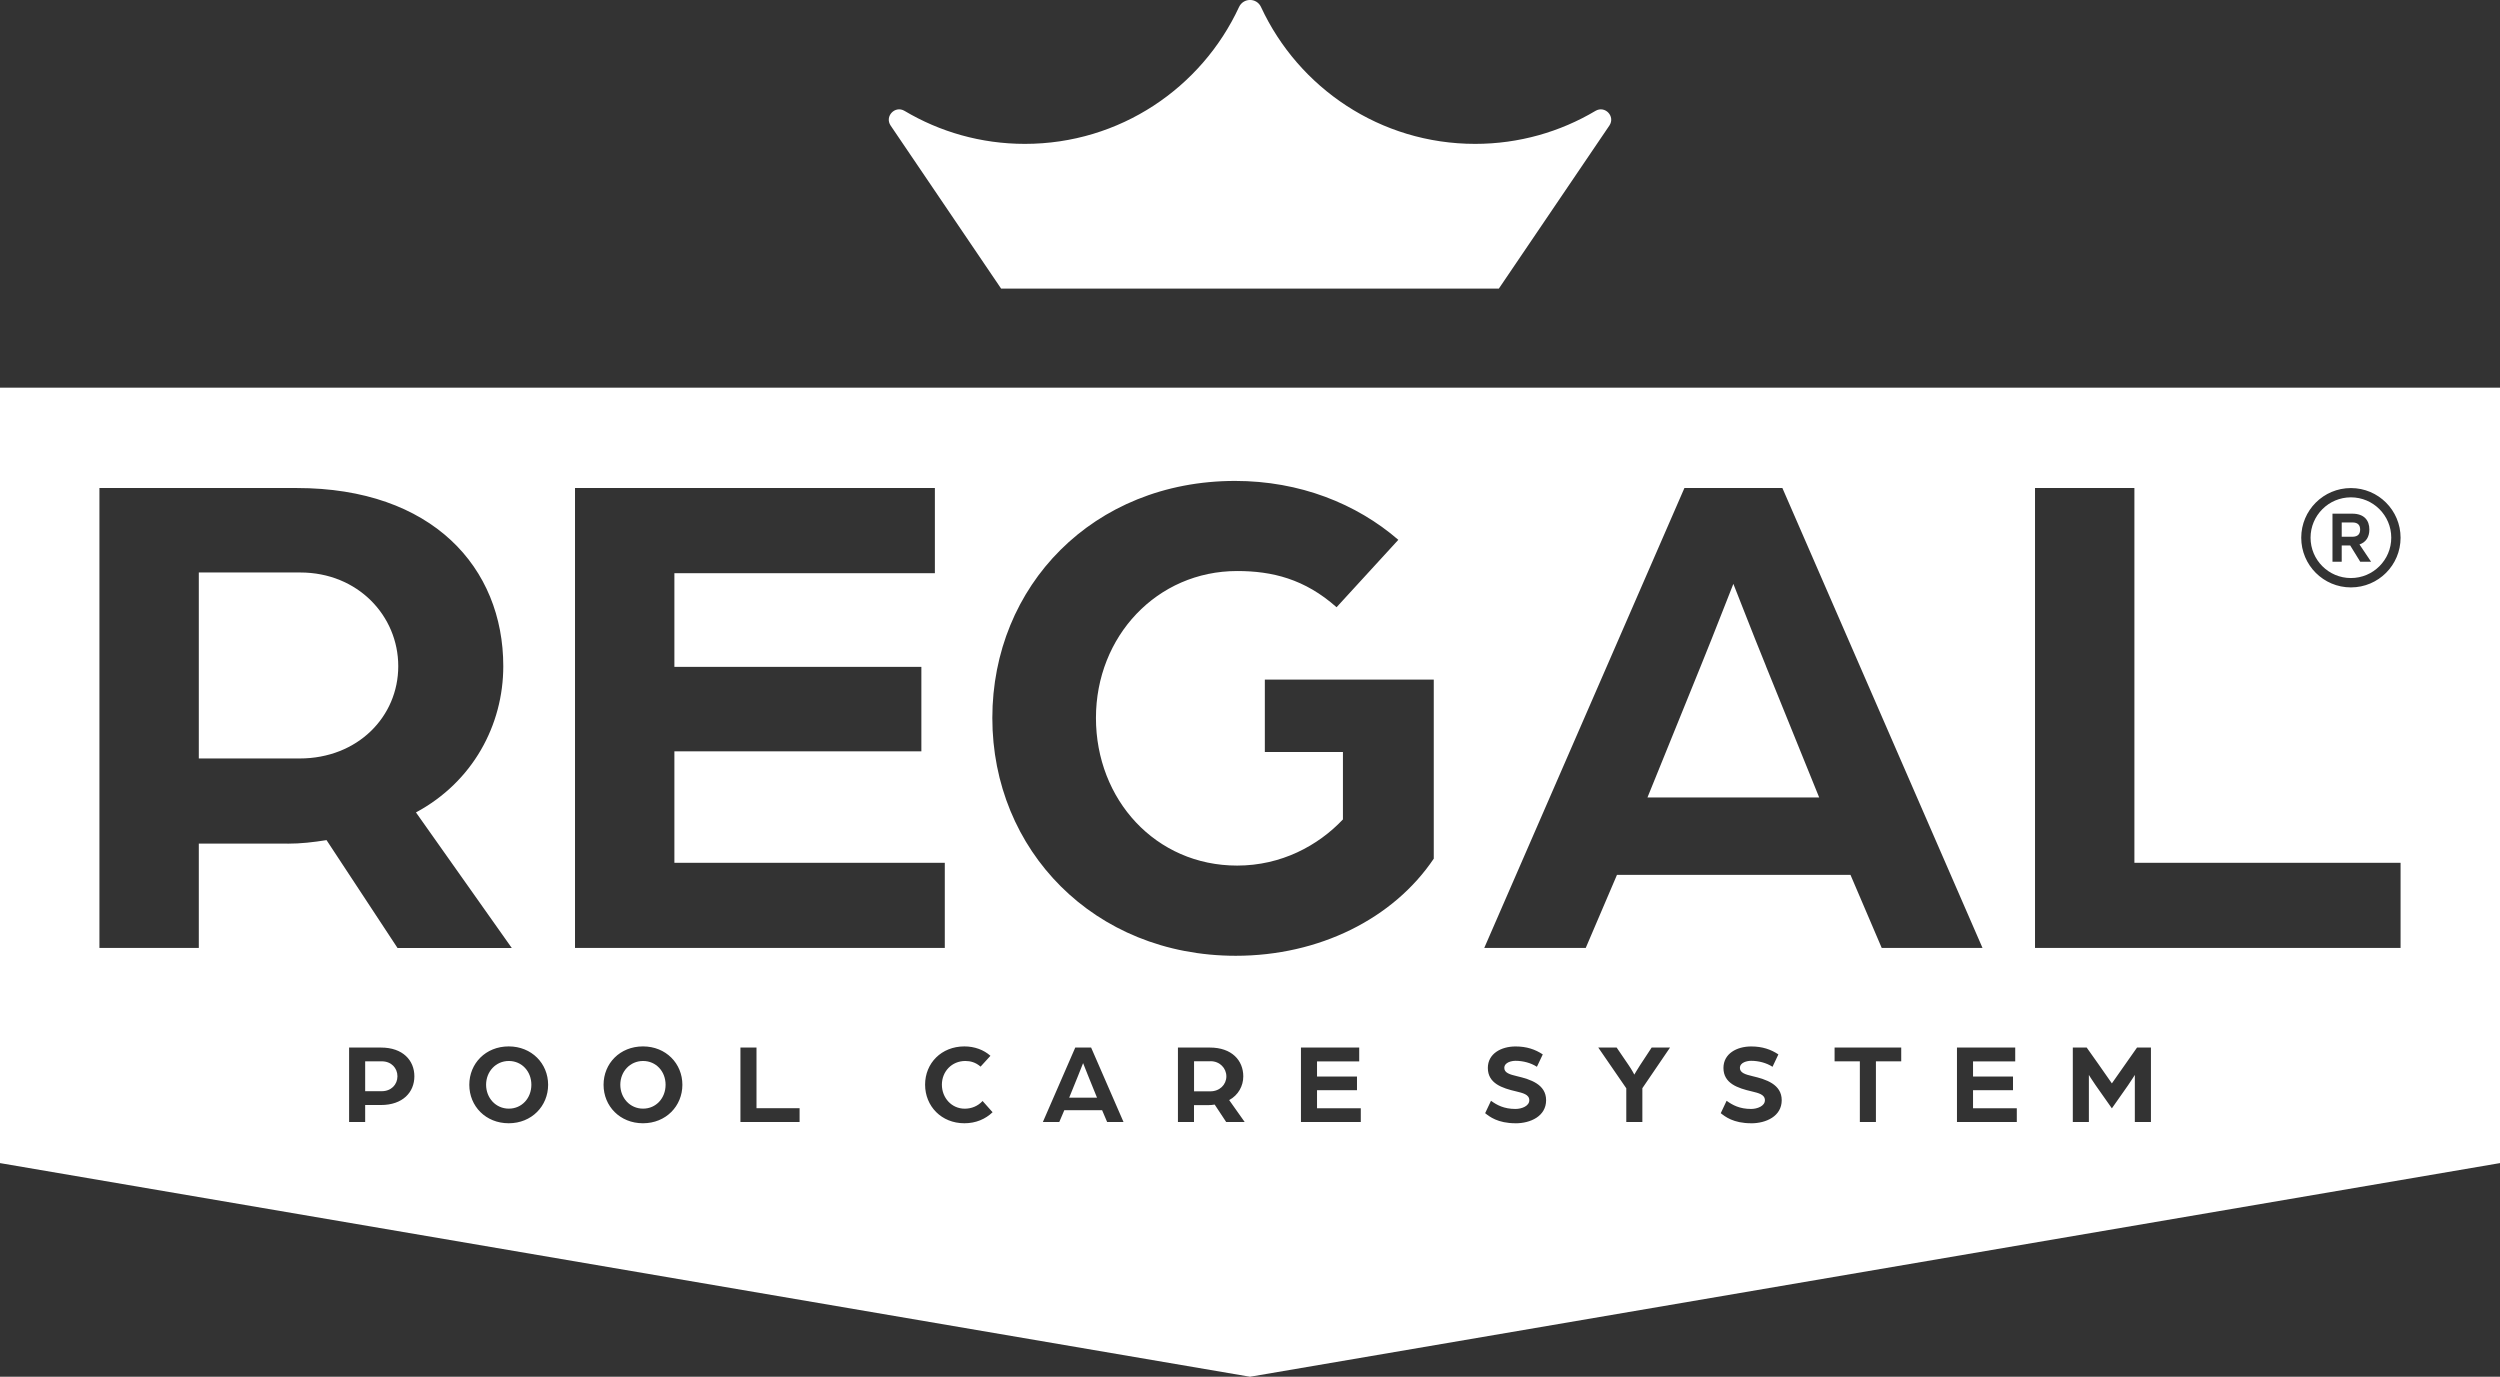 <?xml version="1.0" encoding="UTF-8"?>
<svg id="Layer_1" data-name="Layer 1" xmlns="http://www.w3.org/2000/svg" viewBox="0 0 584.86 322.08">
  <rect x="0" y="0" width="584.86" height="322.08" fill="#333333" stroke="none"/>
  <defs>
    <style>
      .cls-1 {
        fill: #fff;
      }
    </style>
  </defs>
  <path class="cls-1" d="M345.1,33.66c-22.2,0-41.33-13.11-50.09-32.01-1.02-2.21-4.12-2.21-5.15,0-8.76,18.9-27.89,32.01-50.09,32.01-10.29,0-19.92-2.82-28.16-7.72-2.23-1.33-4.71,1.29-3.25,3.44l25.84,38.13h116.45l25.85-38.13c1.46-2.15-1.02-4.76-3.25-3.44-8.24,4.9-17.87,7.72-28.15,7.72Z"/>
  <g>
    <path class="cls-1" d="M413.15,155.85c-3.32-8.13-7.47-18.93-7.64-19.26-.17.33-4.32,11.13-7.64,19.26l-12.46,30.72h40.18l-12.45-30.72Z"/>
    <path class="cls-1" d="M150.44,248.21c-3.04,0-5.32,2.47-5.32,5.56s2.26,5.59,5.32,5.59,5.27-2.47,5.27-5.59-2.23-5.56-5.27-5.56Z"/>
    <path class="cls-1" d="M283.18,248.27h-3.84v7.04h3.82c2.2,0,3.74-1.59,3.74-3.5s-1.53-3.55-3.71-3.55Z"/>
    <path class="cls-1" d="M253.39,248.7c-.03.05-.7,1.8-1.24,3.12l-2.02,4.97h6.51l-2.02-4.97c-.54-1.32-1.21-3.06-1.24-3.12Z"/>
    <path class="cls-1" d="M70.25,133.93h-23.74v43.51h23.58c13.61,0,23.08-9.8,23.08-21.59s-9.47-21.92-22.92-21.92Z"/>
    <path class="cls-1" d="M89.33,248.29h-3.9v6.99h3.87c2.23,0,3.68-1.56,3.68-3.49s-1.45-3.5-3.65-3.5Z"/>
    <path class="cls-1" d="M119.04,248.21c-3.04,0-5.32,2.47-5.32,5.56s2.26,5.59,5.32,5.59,5.27-2.47,5.27-5.59-2.23-5.56-5.27-5.56Z"/>
    <path class="cls-1" d="M550.32,122.22h-2.49v3.35h2.49c1.36,0,1.82-.72,1.82-1.68s-.45-1.67-1.82-1.67Z"/>
    <path class="cls-1" d="M549.98,116.35c-5.2,0-9.44,4.23-9.44,9.44s4.23,9.44,9.44,9.44,9.44-4.23,9.44-9.44-4.23-9.44-9.44-9.44ZM552.16,131.41l-2.34-3.8h-1.99v3.8h-2.16v-11.24h4.61c2.8,0,4.02,1.56,4.02,3.71,0,1.77-.82,2.99-2.31,3.49l2.71,4.04h-2.56Z"/>
    <path class="cls-1" d="M0,90.7v181.4l292.43,49.98,292.43-49.98V90.7H0ZM67.27,197.36h-20.76v24.41h-23.25v-107.6h46.16c31.71,0,48.32,18.6,48.32,41.68,0,13.78-7.14,27.07-20.43,34.21l22.42,31.72h-26.73l-16.61-25.24c-3.16.5-5.98.83-9.13.83ZM89.11,258.51h-3.68v3.98h-3.76v-17.42h7.47c5.11,0,7.8,3.01,7.8,6.72s-2.69,6.72-7.82,6.72ZM119.01,262.78c-5.38,0-9.22-4-9.22-9s3.84-8.98,9.22-8.98,9.22,4.01,9.22,8.98-3.84,9-9.22,9ZM134.52,114.17h84.19v19.92h-60.94v21.92h57.78v19.76h-57.78v26.07h63.26v19.93h-86.51v-107.6ZM150.42,262.78c-5.38,0-9.22-4-9.22-9s3.84-8.98,9.22-8.98,9.22,4.01,9.22,8.98-3.84,9-9.22,9ZM187.06,262.49h-13.84v-17.42h3.76v14.19h10.08v3.22ZM225.61,262.78c-5.38,0-9.19-4-9.19-9.03s3.82-8.95,9.19-8.95c2.39,0,4.54.81,6.1,2.2l-2.31,2.53c-1.18-1.02-2.39-1.32-3.57-1.32-3.17,0-5.48,2.47-5.48,5.54s2.26,5.62,5.35,5.62c1.61,0,3.09-.62,4.17-1.8l2.34,2.63c-1.67,1.61-3.93,2.58-6.59,2.58ZM259.01,262.49l-1.18-2.77h-8.84l-1.18,2.77h-3.84l7.58-17.42h3.71l7.58,17.42h-3.82ZM286.86,262.49l-2.69-4.08c-.51.08-.97.13-1.48.13h-3.36v3.95h-3.76v-17.42h7.47c5.14,0,7.82,3.01,7.82,6.75,0,2.23-1.16,4.38-3.3,5.54l3.63,5.13h-4.33ZM318.35,262.49h-14v-17.42h13.63v3.23h-9.87v3.55h9.35v3.2h-9.35v4.22h10.24v3.22ZM335.44,200.85c-9.47,14.11-26.9,22.75-46.33,22.75-33.21,0-56.96-24.74-56.96-55.63s23.58-55.46,56.79-55.46c15.11,0,28.39,5.31,38.19,13.78l-14.45,15.77c-7.47-6.64-15.11-8.47-23.25-8.47-18.77,0-33.04,15.28-33.04,34.37s13.94,34.54,33.04,34.54c10.29,0,18.93-4.65,24.74-10.8v-15.77h-18.27v-16.94h39.52v41.85ZM354.54,262.78c-4.17,0-6.13-1.59-7.1-2.36l1.37-2.9c1.4,1.02,3.06,1.91,5.73,1.91,1.45,0,3.23-.67,3.23-2.04s-1.56-1.69-3.09-2.07c-3.25-.75-6.61-1.86-6.61-5.48,0-3.36,3.14-5.03,6.48-5.03,2.63,0,4.62.7,6.37,1.86l-1.37,2.9c-1.4-.91-3.23-1.4-5-1.4-.91,0-2.63.35-2.63,1.67,0,1.13,1.26,1.53,2.98,1.93,3.09.73,6.8,1.88,6.8,5.62s-3.65,5.4-7.15,5.4ZM347.23,221.77l46.83-107.6h22.92l46.82,107.6h-23.58l-7.31-17.1h-54.63l-7.31,17.1h-23.74ZM384.22,254.58v7.9h-3.76v-7.88l-6.56-9.54h4.3l2.82,4.14c.73,1.05,1.32,2.2,1.32,2.2,0,0,.67-1.18,1.34-2.2l2.72-4.14h4.3l-6.48,9.52ZM409.66,262.78c-4.17,0-6.13-1.59-7.1-2.36l1.37-2.9c1.4,1.02,3.06,1.91,5.73,1.91,1.45,0,3.23-.67,3.23-2.04s-1.56-1.69-3.09-2.07c-3.25-.75-6.61-1.86-6.61-5.48,0-3.36,3.14-5.03,6.48-5.03,2.63,0,4.62.7,6.37,1.86l-1.37,2.9c-1.4-.91-3.23-1.4-5-1.4-.91,0-2.63.35-2.63,1.67,0,1.13,1.26,1.53,2.98,1.93,3.09.73,6.8,1.88,6.8,5.62s-3.65,5.4-7.15,5.4ZM444.77,248.29h-5.91v14.19h-3.76v-14.19h-5.91v-3.23h15.59v3.23ZM471.82,262.49h-14v-17.42h13.63v3.23h-9.87v3.55h9.35v3.2h-9.35v4.22h10.24v3.22ZM503.19,262.49h-3.76v-11.02s-.67,1.1-1.58,2.42l-3.79,5.4-3.82-5.43c-.89-1.26-1.56-2.39-1.56-2.39v11.02h-3.76v-17.42h3.25l2.74,3.87c1.02,1.42,3.15,4.51,3.15,4.51,0,0,2.15-3.06,3.15-4.49l2.74-3.9h3.25v17.42ZM561.6,221.77h-85.52v-107.6h23.25v87.67h62.27v19.93ZM549.98,137.42c-6.42,0-11.62-5.2-11.62-11.62s5.2-11.62,11.62-11.62,11.62,5.2,11.62,11.62-5.2,11.62-11.62,11.62Z"/>
  </g>
</svg>